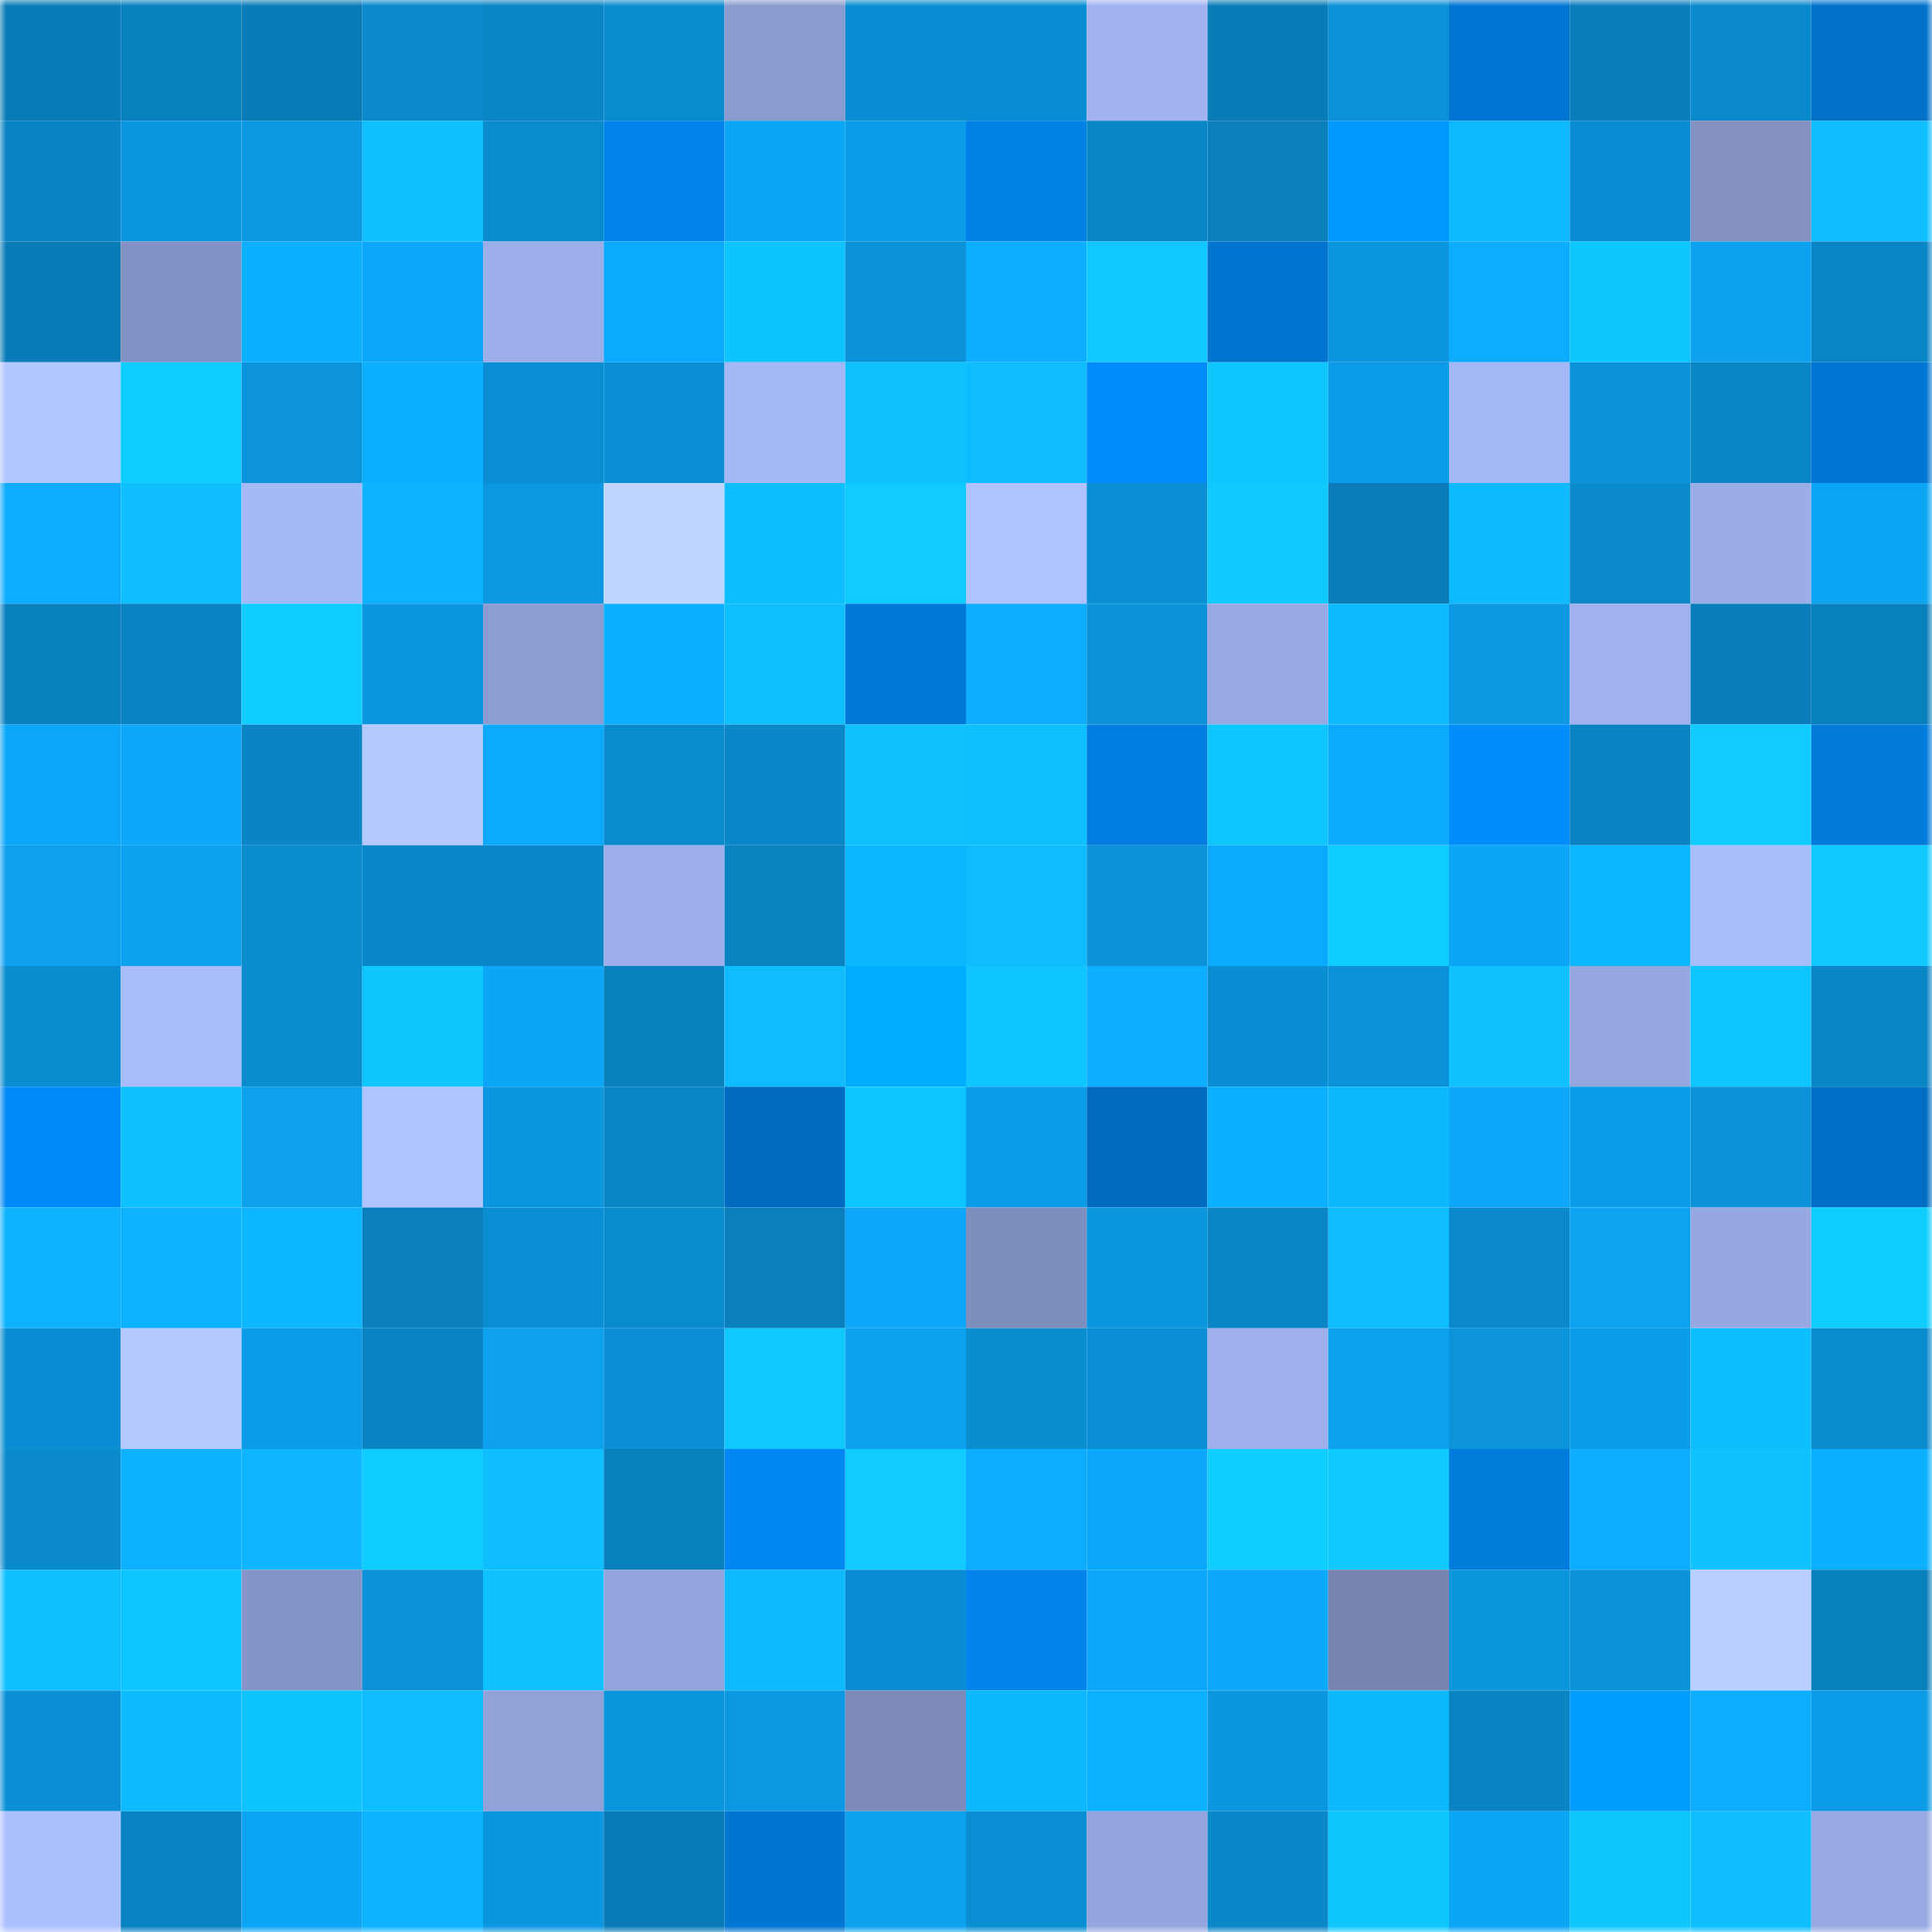 <svg viewBox="0 0 160 160" fill="none" role="img" xmlns="http://www.w3.org/2000/svg" width="240" height="240" name="ens%2Cvault0.eth"><mask id="2097859467" mask-type="alpha" maskUnits="userSpaceOnUse" x="0" y="0" width="160" height="160"><rect width="160" height="160" fill="#FFFFFF"></rect></mask><g mask="url(#2097859467)"><rect x="0" y="0" width="10" height="10" fill="#097cb8"></rect><rect x="10" y="0" width="10" height="10" fill="#0980be"></rect><rect x="20" y="0" width="10" height="10" fill="#097cb8"></rect><rect x="30" y="0" width="10" height="10" fill="#0a89cc"></rect><rect x="40" y="0" width="10" height="10" fill="#0a85c6"></rect><rect x="50" y="0" width="10" height="10" fill="#0a8bcf"></rect><rect x="60" y="0" width="10" height="10" fill="#8a9bcf"></rect><rect x="70" y="0" width="10" height="10" fill="#0a8dd2"></rect><rect x="80" y="0" width="10" height="10" fill="#0a8ed3"></rect><rect x="90" y="0" width="10" height="10" fill="#a0b3f0"></rect><rect x="100" y="0" width="10" height="10" fill="#097cb8"></rect><rect x="110" y="0" width="10" height="10" fill="#0b91d7"></rect><rect x="120" y="0" width="10" height="10" fill="#0076d4"></rect><rect x="130" y="0" width="10" height="10" fill="#097ebc"></rect><rect x="140" y="0" width="10" height="10" fill="#0a8acd"></rect><rect x="150" y="0" width="10" height="10" fill="#0072cc"></rect><rect x="0" y="10" width="10" height="10" fill="#0a84c5"></rect><rect x="10" y="10" width="10" height="10" fill="#0b97e0"></rect><rect x="20" y="10" width="10" height="10" fill="#0b98e2"></rect><rect x="30" y="10" width="10" height="10" fill="#0ec0ff"></rect><rect x="40" y="10" width="10" height="10" fill="#0a8bce"></rect><rect x="50" y="10" width="10" height="10" fill="#0084ec"></rect><rect x="60" y="10" width="10" height="10" fill="#0ca6f7"></rect><rect x="70" y="10" width="10" height="10" fill="#0b9de9"></rect><rect x="80" y="10" width="10" height="10" fill="#0081e6"></rect><rect x="90" y="10" width="10" height="10" fill="#0a85c5"></rect><rect x="100" y="10" width="10" height="10" fill="#097fbc"></rect><rect x="110" y="10" width="10" height="10" fill="#0097ff"></rect><rect x="120" y="10" width="10" height="10" fill="#0db9ff"></rect><rect x="130" y="10" width="10" height="10" fill="#0a8ed3"></rect><rect x="140" y="10" width="10" height="10" fill="#8291c2"></rect><rect x="150" y="10" width="10" height="10" fill="#0ebeff"></rect><rect x="0" y="20" width="10" height="10" fill="#097cb8"></rect><rect x="10" y="20" width="10" height="10" fill="#8292c4"></rect><rect x="20" y="20" width="10" height="10" fill="#0db0ff"></rect><rect x="30" y="20" width="10" height="10" fill="#0ca8fa"></rect><rect x="40" y="20" width="10" height="10" fill="#9baee9"></rect><rect x="50" y="20" width="10" height="10" fill="#0caafd"></rect><rect x="60" y="20" width="10" height="10" fill="#0ec4ff"></rect><rect x="70" y="20" width="10" height="10" fill="#0b92d9"></rect><rect x="80" y="20" width="10" height="10" fill="#0dadff"></rect><rect x="90" y="20" width="10" height="10" fill="#0fc8ff"></rect><rect x="100" y="20" width="10" height="10" fill="#0074cf"></rect><rect x="110" y="20" width="10" height="10" fill="#0b96df"></rect><rect x="120" y="20" width="10" height="10" fill="#0cacff"></rect><rect x="130" y="20" width="10" height="10" fill="#0ec7ff"></rect><rect x="140" y="20" width="10" height="10" fill="#0ca2f0"></rect><rect x="150" y="20" width="10" height="10" fill="#0a85c6"></rect><rect x="0" y="30" width="10" height="10" fill="#b1c6ff"></rect><rect x="10" y="30" width="10" height="10" fill="#0fcdff"></rect><rect x="20" y="30" width="10" height="10" fill="#0b94db"></rect><rect x="30" y="30" width="10" height="10" fill="#0db0ff"></rect><rect x="40" y="30" width="10" height="10" fill="#0a8fd4"></rect><rect x="50" y="30" width="10" height="10" fill="#0b90d6"></rect><rect x="60" y="30" width="10" height="10" fill="#a3b7f4"></rect><rect x="70" y="30" width="10" height="10" fill="#0ec1ff"></rect><rect x="80" y="30" width="10" height="10" fill="#0ebdff"></rect><rect x="90" y="30" width="10" height="10" fill="#008cfa"></rect><rect x="100" y="30" width="10" height="10" fill="#0ec5ff"></rect><rect x="110" y="30" width="10" height="10" fill="#0b9be7"></rect><rect x="120" y="30" width="10" height="10" fill="#a3b7f5"></rect><rect x="130" y="30" width="10" height="10" fill="#0b93da"></rect><rect x="140" y="30" width="10" height="10" fill="#0a86c7"></rect><rect x="150" y="30" width="10" height="10" fill="#0076d4"></rect><rect x="0" y="40" width="10" height="10" fill="#0dacff"></rect><rect x="10" y="40" width="10" height="10" fill="#0ebeff"></rect><rect x="20" y="40" width="10" height="10" fill="#a5b9f8"></rect><rect x="30" y="40" width="10" height="10" fill="#0db3ff"></rect><rect x="40" y="40" width="10" height="10" fill="#0b97e1"></rect><rect x="50" y="40" width="10" height="10" fill="#bed6ff"></rect><rect x="60" y="40" width="10" height="10" fill="#0ebfff"></rect><rect x="70" y="40" width="10" height="10" fill="#0fcbff"></rect><rect x="80" y="40" width="10" height="10" fill="#aec3ff"></rect><rect x="90" y="40" width="10" height="10" fill="#0a8fd5"></rect><rect x="100" y="40" width="10" height="10" fill="#0fcaff"></rect><rect x="110" y="40" width="10" height="10" fill="#097cb9"></rect><rect x="120" y="40" width="10" height="10" fill="#0db9ff"></rect><rect x="130" y="40" width="10" height="10" fill="#0a89cb"></rect><rect x="140" y="40" width="10" height="10" fill="#9aade7"></rect><rect x="150" y="40" width="10" height="10" fill="#0ca5f4"></rect><rect x="0" y="50" width="10" height="10" fill="#0981bf"></rect><rect x="10" y="50" width="10" height="10" fill="#0982c1"></rect><rect x="20" y="50" width="10" height="10" fill="#0fceff"></rect><rect x="30" y="50" width="10" height="10" fill="#0b96df"></rect><rect x="40" y="50" width="10" height="10" fill="#8c9dd2"></rect><rect x="50" y="50" width="10" height="10" fill="#0db0ff"></rect><rect x="60" y="50" width="10" height="10" fill="#0ec0ff"></rect><rect x="70" y="50" width="10" height="10" fill="#0079d8"></rect><rect x="80" y="50" width="10" height="10" fill="#0dadff"></rect><rect x="90" y="50" width="10" height="10" fill="#0b92d8"></rect><rect x="100" y="50" width="10" height="10" fill="#97a9e2"></rect><rect x="110" y="50" width="10" height="10" fill="#0ebbff"></rect><rect x="120" y="50" width="10" height="10" fill="#0b99e3"></rect><rect x="130" y="50" width="10" height="10" fill="#9fb2ee"></rect><rect x="140" y="50" width="10" height="10" fill="#097ebb"></rect><rect x="150" y="50" width="10" height="10" fill="#0980be"></rect><rect x="0" y="60" width="10" height="10" fill="#0ca7f8"></rect><rect x="10" y="60" width="10" height="10" fill="#0ca9fb"></rect><rect x="20" y="60" width="10" height="10" fill="#0a84c4"></rect><rect x="30" y="60" width="10" height="10" fill="#b3c9ff"></rect><rect x="40" y="60" width="10" height="10" fill="#0caafc"></rect><rect x="50" y="60" width="10" height="10" fill="#0a8bcf"></rect><rect x="60" y="60" width="10" height="10" fill="#0a87c8"></rect><rect x="70" y="60" width="10" height="10" fill="#0ec1ff"></rect><rect x="80" y="60" width="10" height="10" fill="#0ec0ff"></rect><rect x="90" y="60" width="10" height="10" fill="#007ddf"></rect><rect x="100" y="60" width="10" height="10" fill="#0ec5ff"></rect><rect x="110" y="60" width="10" height="10" fill="#0cabfe"></rect><rect x="120" y="60" width="10" height="10" fill="#008efd"></rect><rect x="130" y="60" width="10" height="10" fill="#0a84c3"></rect><rect x="140" y="60" width="10" height="10" fill="#0fcbff"></rect><rect x="150" y="60" width="10" height="10" fill="#007bdc"></rect><rect x="0" y="70" width="10" height="10" fill="#0ca0ee"></rect><rect x="10" y="70" width="10" height="10" fill="#0ca1ef"></rect><rect x="20" y="70" width="10" height="10" fill="#0a8bce"></rect><rect x="30" y="70" width="10" height="10" fill="#0a87c8"></rect><rect x="40" y="70" width="10" height="10" fill="#0a87c9"></rect><rect x="50" y="70" width="10" height="10" fill="#9cafea"></rect><rect x="60" y="70" width="10" height="10" fill="#0982c0"></rect><rect x="70" y="70" width="10" height="10" fill="#0db7ff"></rect><rect x="80" y="70" width="10" height="10" fill="#0ebcff"></rect><rect x="90" y="70" width="10" height="10" fill="#0b92d8"></rect><rect x="100" y="70" width="10" height="10" fill="#0caafc"></rect><rect x="110" y="70" width="10" height="10" fill="#0fcdff"></rect><rect x="120" y="70" width="10" height="10" fill="#0ca6f7"></rect><rect x="130" y="70" width="10" height="10" fill="#0db7ff"></rect><rect x="140" y="70" width="10" height="10" fill="#a7bcfb"></rect><rect x="150" y="70" width="10" height="10" fill="#0fc9ff"></rect><rect x="0" y="80" width="10" height="10" fill="#0a8dd1"></rect><rect x="10" y="80" width="10" height="10" fill="#a7bcfb"></rect><rect x="20" y="80" width="10" height="10" fill="#0a8ccf"></rect><rect x="30" y="80" width="10" height="10" fill="#0fc7ff"></rect><rect x="40" y="80" width="10" height="10" fill="#0ca6f7"></rect><rect x="50" y="80" width="10" height="10" fill="#0981bf"></rect><rect x="60" y="80" width="10" height="10" fill="#0ebcff"></rect><rect x="70" y="80" width="10" height="10" fill="#00aeff"></rect><rect x="80" y="80" width="10" height="10" fill="#0ec5ff"></rect><rect x="90" y="80" width="10" height="10" fill="#0daeff"></rect><rect x="100" y="80" width="10" height="10" fill="#0a8ed3"></rect><rect x="110" y="80" width="10" height="10" fill="#0b91d7"></rect><rect x="120" y="80" width="10" height="10" fill="#0ec3ff"></rect><rect x="130" y="80" width="10" height="10" fill="#95a7df"></rect><rect x="140" y="80" width="10" height="10" fill="#0ec6ff"></rect><rect x="150" y="80" width="10" height="10" fill="#0a85c6"></rect><rect x="0" y="90" width="10" height="10" fill="#008af7"></rect><rect x="10" y="90" width="10" height="10" fill="#0ec0ff"></rect><rect x="20" y="90" width="10" height="10" fill="#0ca0ed"></rect><rect x="30" y="90" width="10" height="10" fill="#aec3ff"></rect><rect x="40" y="90" width="10" height="10" fill="#0b96df"></rect><rect x="50" y="90" width="10" height="10" fill="#0a86c7"></rect><rect x="60" y="90" width="10" height="10" fill="#006cc1"></rect><rect x="70" y="90" width="10" height="10" fill="#0ec6ff"></rect><rect x="80" y="90" width="10" height="10" fill="#0b9dea"></rect><rect x="90" y="90" width="10" height="10" fill="#006dc3"></rect><rect x="100" y="90" width="10" height="10" fill="#0db0ff"></rect><rect x="110" y="90" width="10" height="10" fill="#0db8ff"></rect><rect x="120" y="90" width="10" height="10" fill="#0ca7f9"></rect><rect x="130" y="90" width="10" height="10" fill="#0b9dea"></rect><rect x="140" y="90" width="10" height="10" fill="#0b93da"></rect><rect x="150" y="90" width="10" height="10" fill="#006ec4"></rect><rect x="0" y="100" width="10" height="10" fill="#0db3ff"></rect><rect x="10" y="100" width="10" height="10" fill="#0db3ff"></rect><rect x="20" y="100" width="10" height="10" fill="#0db7ff"></rect><rect x="30" y="100" width="10" height="10" fill="#097fbd"></rect><rect x="40" y="100" width="10" height="10" fill="#0a8fd5"></rect><rect x="50" y="100" width="10" height="10" fill="#0a8bcf"></rect><rect x="60" y="100" width="10" height="10" fill="#097fbd"></rect><rect x="70" y="100" width="10" height="10" fill="#0ca7f8"></rect><rect x="80" y="100" width="10" height="10" fill="#7e8ebd"></rect><rect x="90" y="100" width="10" height="10" fill="#0b97e0"></rect><rect x="100" y="100" width="10" height="10" fill="#0a86c7"></rect><rect x="110" y="100" width="10" height="10" fill="#0ebdff"></rect><rect x="120" y="100" width="10" height="10" fill="#0a8acd"></rect><rect x="130" y="100" width="10" height="10" fill="#0ca3f1"></rect><rect x="140" y="100" width="10" height="10" fill="#96a8e1"></rect><rect x="150" y="100" width="10" height="10" fill="#0fceff"></rect><rect x="0" y="110" width="10" height="10" fill="#0a8dd2"></rect><rect x="10" y="110" width="10" height="10" fill="#b3c9ff"></rect><rect x="20" y="110" width="10" height="10" fill="#0b9ce8"></rect><rect x="30" y="110" width="10" height="10" fill="#0a84c4"></rect><rect x="40" y="110" width="10" height="10" fill="#0ca0ee"></rect><rect x="50" y="110" width="10" height="10" fill="#0b90d6"></rect><rect x="60" y="110" width="10" height="10" fill="#0fc8ff"></rect><rect x="70" y="110" width="10" height="10" fill="#0ca2f0"></rect><rect x="80" y="110" width="10" height="10" fill="#0a8dd1"></rect><rect x="90" y="110" width="10" height="10" fill="#0a8fd5"></rect><rect x="100" y="110" width="10" height="10" fill="#9db0eb"></rect><rect x="110" y="110" width="10" height="10" fill="#0ca1ef"></rect><rect x="120" y="110" width="10" height="10" fill="#0b94db"></rect><rect x="130" y="110" width="10" height="10" fill="#0b9dea"></rect><rect x="140" y="110" width="10" height="10" fill="#0ebfff"></rect><rect x="150" y="110" width="10" height="10" fill="#0a8bce"></rect><rect x="0" y="120" width="10" height="10" fill="#0a8acc"></rect><rect x="10" y="120" width="10" height="10" fill="#0db1ff"></rect><rect x="20" y="120" width="10" height="10" fill="#0db6ff"></rect><rect x="30" y="120" width="10" height="10" fill="#0fcdff"></rect><rect x="40" y="120" width="10" height="10" fill="#0ebeff"></rect><rect x="50" y="120" width="10" height="10" fill="#0981bf"></rect><rect x="60" y="120" width="10" height="10" fill="#0087f1"></rect><rect x="70" y="120" width="10" height="10" fill="#0fcbff"></rect><rect x="80" y="120" width="10" height="10" fill="#0cacff"></rect><rect x="90" y="120" width="10" height="10" fill="#0ca9fb"></rect><rect x="100" y="120" width="10" height="10" fill="#0fcdff"></rect><rect x="110" y="120" width="10" height="10" fill="#0fcaff"></rect><rect x="120" y="120" width="10" height="10" fill="#007cdd"></rect><rect x="130" y="120" width="10" height="10" fill="#0dadff"></rect><rect x="140" y="120" width="10" height="10" fill="#0ec3ff"></rect><rect x="150" y="120" width="10" height="10" fill="#0dafff"></rect><rect x="0" y="130" width="10" height="10" fill="#0ec0ff"></rect><rect x="10" y="130" width="10" height="10" fill="#0ec6ff"></rect><rect x="20" y="130" width="10" height="10" fill="#8595c7"></rect><rect x="30" y="130" width="10" height="10" fill="#0b91d7"></rect><rect x="40" y="130" width="10" height="10" fill="#0ec2ff"></rect><rect x="50" y="130" width="10" height="10" fill="#92a4dc"></rect><rect x="60" y="130" width="10" height="10" fill="#0ebaff"></rect><rect x="70" y="130" width="10" height="10" fill="#0a8dd2"></rect><rect x="80" y="130" width="10" height="10" fill="#0084ec"></rect><rect x="90" y="130" width="10" height="10" fill="#0ca9fb"></rect><rect x="100" y="130" width="10" height="10" fill="#0ca8fa"></rect><rect x="110" y="130" width="10" height="10" fill="#7684b0"></rect><rect x="120" y="130" width="10" height="10" fill="#0b95dd"></rect><rect x="130" y="130" width="10" height="10" fill="#0b93da"></rect><rect x="140" y="130" width="10" height="10" fill="#b8cfff"></rect><rect x="150" y="130" width="10" height="10" fill="#0980be"></rect><rect x="0" y="140" width="10" height="10" fill="#0b90d6"></rect><rect x="10" y="140" width="10" height="10" fill="#0ebbff"></rect><rect x="20" y="140" width="10" height="10" fill="#0ec4ff"></rect><rect x="30" y="140" width="10" height="10" fill="#0ebdff"></rect><rect x="40" y="140" width="10" height="10" fill="#91a2d9"></rect><rect x="50" y="140" width="10" height="10" fill="#0b96de"></rect><rect x="60" y="140" width="10" height="10" fill="#0b97e1"></rect><rect x="70" y="140" width="10" height="10" fill="#7c8bba"></rect><rect x="80" y="140" width="10" height="10" fill="#0db8ff"></rect><rect x="90" y="140" width="10" height="10" fill="#0db1ff"></rect><rect x="100" y="140" width="10" height="10" fill="#0b97e0"></rect><rect x="110" y="140" width="10" height="10" fill="#0db8ff"></rect><rect x="120" y="140" width="10" height="10" fill="#0a84c3"></rect><rect x="130" y="140" width="10" height="10" fill="#009dff"></rect><rect x="140" y="140" width="10" height="10" fill="#0dadff"></rect><rect x="150" y="140" width="10" height="10" fill="#0b9ae5"></rect><rect x="0" y="150" width="10" height="10" fill="#abc0ff"></rect><rect x="10" y="150" width="10" height="10" fill="#0982c1"></rect><rect x="20" y="150" width="10" height="10" fill="#0ca4f4"></rect><rect x="30" y="150" width="10" height="10" fill="#0db3ff"></rect><rect x="40" y="150" width="10" height="10" fill="#0b97e0"></rect><rect x="50" y="150" width="10" height="10" fill="#097cb8"></rect><rect x="60" y="150" width="10" height="10" fill="#0075d1"></rect><rect x="70" y="150" width="10" height="10" fill="#0ca2f0"></rect><rect x="80" y="150" width="10" height="10" fill="#0a8fd4"></rect><rect x="90" y="150" width="10" height="10" fill="#94a6dd"></rect><rect x="100" y="150" width="10" height="10" fill="#0a87c9"></rect><rect x="110" y="150" width="10" height="10" fill="#0fc7ff"></rect><rect x="120" y="150" width="10" height="10" fill="#0ca6f7"></rect><rect x="130" y="150" width="10" height="10" fill="#0ec7ff"></rect><rect x="140" y="150" width="10" height="10" fill="#0ebeff"></rect><rect x="150" y="150" width="10" height="10" fill="#97a9e2"></rect></g></svg>